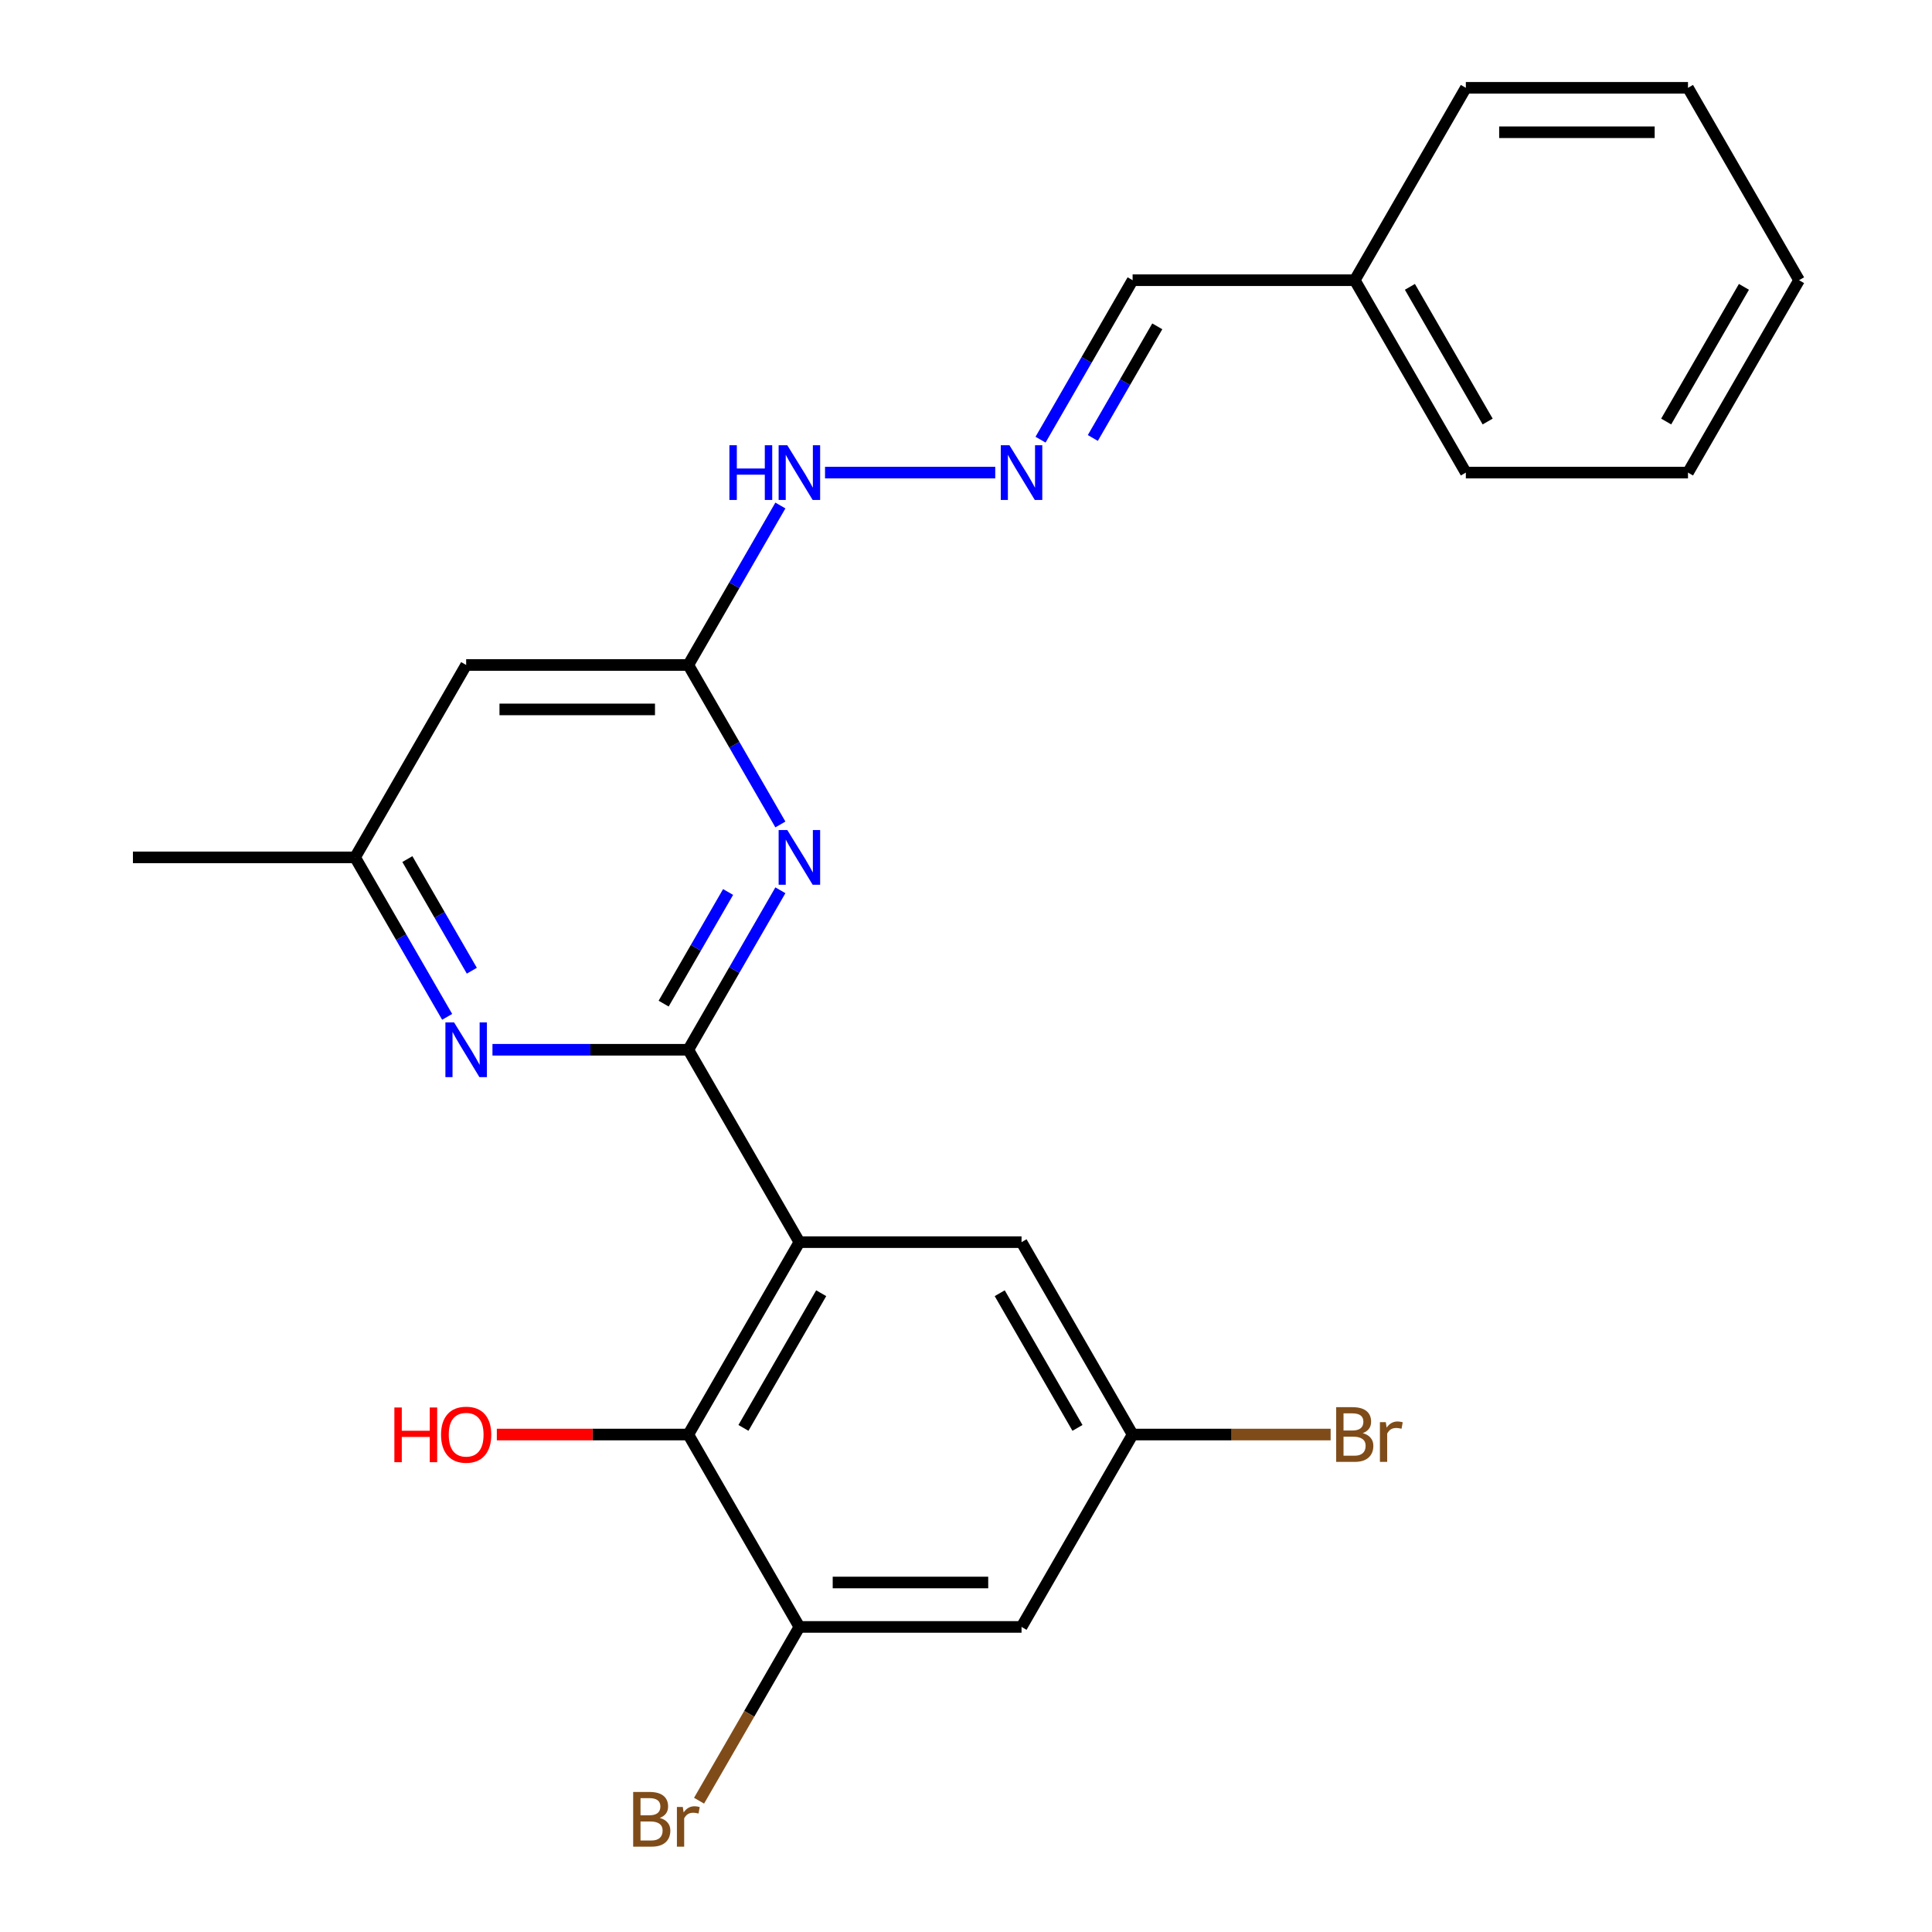 <?xml version='1.0' encoding='iso-8859-1'?>
<svg version='1.1' baseProfile='full'
              xmlns='http://www.w3.org/2000/svg'
                      xmlns:rdkit='http://www.rdkit.org/xml'
                      xmlns:xlink='http://www.w3.org/1999/xlink'
                  xml:space='preserve'
width='1000px' height='1000px' viewBox='0 0 1000 1000'>
<!-- END OF HEADER -->
<rect style='opacity:1.0;fill:#FFFFFF;stroke:none' width='1000' height='1000' x='0' y='0'> </rect>
<path class='bond-0' d='M 356.269,543.355 L 413.761,642.935' style='fill:none;fill-rule:evenodd;stroke:#000000;stroke-width:6px;stroke-linecap:butt;stroke-linejoin:miter;stroke-opacity:1' />
<path class='bond-1' d='M 356.269,543.355 L 380.097,502.082' style='fill:none;fill-rule:evenodd;stroke:#000000;stroke-width:6px;stroke-linecap:butt;stroke-linejoin:miter;stroke-opacity:1' />
<path class='bond-1' d='M 380.097,502.082 L 403.926,460.809' style='fill:none;fill-rule:evenodd;stroke:#0000FF;stroke-width:6px;stroke-linecap:butt;stroke-linejoin:miter;stroke-opacity:1' />
<path class='bond-1' d='M 343.501,519.475 L 360.181,490.584' style='fill:none;fill-rule:evenodd;stroke:#000000;stroke-width:6px;stroke-linecap:butt;stroke-linejoin:miter;stroke-opacity:1' />
<path class='bond-1' d='M 360.181,490.584 L 376.862,461.693' style='fill:none;fill-rule:evenodd;stroke:#0000FF;stroke-width:6px;stroke-linecap:butt;stroke-linejoin:miter;stroke-opacity:1' />
<path class='bond-2' d='M 356.269,543.355 L 305.583,543.355' style='fill:none;fill-rule:evenodd;stroke:#000000;stroke-width:6px;stroke-linecap:butt;stroke-linejoin:miter;stroke-opacity:1' />
<path class='bond-2' d='M 305.583,543.355 L 254.898,543.355' style='fill:none;fill-rule:evenodd;stroke:#0000FF;stroke-width:6px;stroke-linecap:butt;stroke-linejoin:miter;stroke-opacity:1' />
<path class='bond-3' d='M 413.761,642.935 L 356.269,742.515' style='fill:none;fill-rule:evenodd;stroke:#000000;stroke-width:6px;stroke-linecap:butt;stroke-linejoin:miter;stroke-opacity:1' />
<path class='bond-3' d='M 425.053,669.371 L 384.808,739.077' style='fill:none;fill-rule:evenodd;stroke:#000000;stroke-width:6px;stroke-linecap:butt;stroke-linejoin:miter;stroke-opacity:1' />
<path class='bond-8' d='M 413.761,642.935 L 528.746,642.935' style='fill:none;fill-rule:evenodd;stroke:#000000;stroke-width:6px;stroke-linecap:butt;stroke-linejoin:miter;stroke-opacity:1' />
<path class='bond-4' d='M 403.926,426.74 L 380.097,385.468' style='fill:none;fill-rule:evenodd;stroke:#0000FF;stroke-width:6px;stroke-linecap:butt;stroke-linejoin:miter;stroke-opacity:1' />
<path class='bond-4' d='M 380.097,385.468 L 356.269,344.195' style='fill:none;fill-rule:evenodd;stroke:#000000;stroke-width:6px;stroke-linecap:butt;stroke-linejoin:miter;stroke-opacity:1' />
<path class='bond-10' d='M 231.448,526.32 L 207.62,485.048' style='fill:none;fill-rule:evenodd;stroke:#0000FF;stroke-width:6px;stroke-linecap:butt;stroke-linejoin:miter;stroke-opacity:1' />
<path class='bond-10' d='M 207.62,485.048 L 183.791,443.775' style='fill:none;fill-rule:evenodd;stroke:#000000;stroke-width:6px;stroke-linecap:butt;stroke-linejoin:miter;stroke-opacity:1' />
<path class='bond-10' d='M 244.216,502.44 L 227.536,473.549' style='fill:none;fill-rule:evenodd;stroke:#0000FF;stroke-width:6px;stroke-linecap:butt;stroke-linejoin:miter;stroke-opacity:1' />
<path class='bond-10' d='M 227.536,473.549 L 210.855,444.658' style='fill:none;fill-rule:evenodd;stroke:#000000;stroke-width:6px;stroke-linecap:butt;stroke-linejoin:miter;stroke-opacity:1' />
<path class='bond-5' d='M 356.269,742.515 L 413.761,842.095' style='fill:none;fill-rule:evenodd;stroke:#000000;stroke-width:6px;stroke-linecap:butt;stroke-linejoin:miter;stroke-opacity:1' />
<path class='bond-15' d='M 356.269,742.515 L 306.713,742.515' style='fill:none;fill-rule:evenodd;stroke:#000000;stroke-width:6px;stroke-linecap:butt;stroke-linejoin:miter;stroke-opacity:1' />
<path class='bond-15' d='M 306.713,742.515 L 257.158,742.515' style='fill:none;fill-rule:evenodd;stroke:#FF0000;stroke-width:6px;stroke-linecap:butt;stroke-linejoin:miter;stroke-opacity:1' />
<path class='bond-12' d='M 356.269,344.195 L 380.097,302.922' style='fill:none;fill-rule:evenodd;stroke:#000000;stroke-width:6px;stroke-linecap:butt;stroke-linejoin:miter;stroke-opacity:1' />
<path class='bond-12' d='M 380.097,302.922 L 403.926,261.649' style='fill:none;fill-rule:evenodd;stroke:#0000FF;stroke-width:6px;stroke-linecap:butt;stroke-linejoin:miter;stroke-opacity:1' />
<path class='bond-24' d='M 356.269,344.195 L 241.283,344.195' style='fill:none;fill-rule:evenodd;stroke:#000000;stroke-width:6px;stroke-linecap:butt;stroke-linejoin:miter;stroke-opacity:1' />
<path class='bond-24' d='M 339.021,367.192 L 258.531,367.192' style='fill:none;fill-rule:evenodd;stroke:#000000;stroke-width:6px;stroke-linecap:butt;stroke-linejoin:miter;stroke-opacity:1' />
<path class='bond-14' d='M 413.761,842.095 L 387.796,887.068' style='fill:none;fill-rule:evenodd;stroke:#000000;stroke-width:6px;stroke-linecap:butt;stroke-linejoin:miter;stroke-opacity:1' />
<path class='bond-14' d='M 387.796,887.068 L 361.831,932.041' style='fill:none;fill-rule:evenodd;stroke:#7F4C19;stroke-width:6px;stroke-linecap:butt;stroke-linejoin:miter;stroke-opacity:1' />
<path class='bond-25' d='M 413.761,842.095 L 528.746,842.095' style='fill:none;fill-rule:evenodd;stroke:#000000;stroke-width:6px;stroke-linecap:butt;stroke-linejoin:miter;stroke-opacity:1' />
<path class='bond-25' d='M 431.009,819.098 L 511.499,819.098' style='fill:none;fill-rule:evenodd;stroke:#000000;stroke-width:6px;stroke-linecap:butt;stroke-linejoin:miter;stroke-opacity:1' />
<path class='bond-6' d='M 241.283,344.195 L 183.791,443.775' style='fill:none;fill-rule:evenodd;stroke:#000000;stroke-width:6px;stroke-linecap:butt;stroke-linejoin:miter;stroke-opacity:1' />
<path class='bond-7' d='M 528.746,842.095 L 586.239,742.515' style='fill:none;fill-rule:evenodd;stroke:#000000;stroke-width:6px;stroke-linecap:butt;stroke-linejoin:miter;stroke-opacity:1' />
<path class='bond-11' d='M 528.746,642.935 L 586.239,742.515' style='fill:none;fill-rule:evenodd;stroke:#000000;stroke-width:6px;stroke-linecap:butt;stroke-linejoin:miter;stroke-opacity:1' />
<path class='bond-11' d='M 517.454,669.371 L 557.699,739.077' style='fill:none;fill-rule:evenodd;stroke:#000000;stroke-width:6px;stroke-linecap:butt;stroke-linejoin:miter;stroke-opacity:1' />
<path class='bond-9' d='M 515.132,244.615 L 427.035,244.615' style='fill:none;fill-rule:evenodd;stroke:#0000FF;stroke-width:6px;stroke-linecap:butt;stroke-linejoin:miter;stroke-opacity:1' />
<path class='bond-13' d='M 538.581,227.58 L 562.41,186.307' style='fill:none;fill-rule:evenodd;stroke:#0000FF;stroke-width:6px;stroke-linecap:butt;stroke-linejoin:miter;stroke-opacity:1' />
<path class='bond-13' d='M 562.41,186.307 L 586.239,145.035' style='fill:none;fill-rule:evenodd;stroke:#000000;stroke-width:6px;stroke-linecap:butt;stroke-linejoin:miter;stroke-opacity:1' />
<path class='bond-13' d='M 565.646,226.697 L 582.326,197.806' style='fill:none;fill-rule:evenodd;stroke:#0000FF;stroke-width:6px;stroke-linecap:butt;stroke-linejoin:miter;stroke-opacity:1' />
<path class='bond-13' d='M 582.326,197.806 L 599.006,168.915' style='fill:none;fill-rule:evenodd;stroke:#000000;stroke-width:6px;stroke-linecap:butt;stroke-linejoin:miter;stroke-opacity:1' />
<path class='bond-18' d='M 183.791,443.775 L 68.806,443.775' style='fill:none;fill-rule:evenodd;stroke:#000000;stroke-width:6px;stroke-linecap:butt;stroke-linejoin:miter;stroke-opacity:1' />
<path class='bond-16' d='M 586.239,742.515 L 637.484,742.515' style='fill:none;fill-rule:evenodd;stroke:#000000;stroke-width:6px;stroke-linecap:butt;stroke-linejoin:miter;stroke-opacity:1' />
<path class='bond-16' d='M 637.484,742.515 L 688.729,742.515' style='fill:none;fill-rule:evenodd;stroke:#7F4C19;stroke-width:6px;stroke-linecap:butt;stroke-linejoin:miter;stroke-opacity:1' />
<path class='bond-17' d='M 586.239,145.035 L 701.224,145.035' style='fill:none;fill-rule:evenodd;stroke:#000000;stroke-width:6px;stroke-linecap:butt;stroke-linejoin:miter;stroke-opacity:1' />
<path class='bond-19' d='M 701.224,145.035 L 758.717,244.615' style='fill:none;fill-rule:evenodd;stroke:#000000;stroke-width:6px;stroke-linecap:butt;stroke-linejoin:miter;stroke-opacity:1' />
<path class='bond-19' d='M 729.764,148.473 L 770.009,218.179' style='fill:none;fill-rule:evenodd;stroke:#000000;stroke-width:6px;stroke-linecap:butt;stroke-linejoin:miter;stroke-opacity:1' />
<path class='bond-20' d='M 701.224,145.035 L 758.717,45.455' style='fill:none;fill-rule:evenodd;stroke:#000000;stroke-width:6px;stroke-linecap:butt;stroke-linejoin:miter;stroke-opacity:1' />
<path class='bond-22' d='M 758.717,244.615 L 873.702,244.615' style='fill:none;fill-rule:evenodd;stroke:#000000;stroke-width:6px;stroke-linecap:butt;stroke-linejoin:miter;stroke-opacity:1' />
<path class='bond-21' d='M 758.717,45.455 L 873.702,45.455' style='fill:none;fill-rule:evenodd;stroke:#000000;stroke-width:6px;stroke-linecap:butt;stroke-linejoin:miter;stroke-opacity:1' />
<path class='bond-21' d='M 775.964,68.452 L 856.454,68.452' style='fill:none;fill-rule:evenodd;stroke:#000000;stroke-width:6px;stroke-linecap:butt;stroke-linejoin:miter;stroke-opacity:1' />
<path class='bond-23' d='M 873.702,45.455 L 931.194,145.035' style='fill:none;fill-rule:evenodd;stroke:#000000;stroke-width:6px;stroke-linecap:butt;stroke-linejoin:miter;stroke-opacity:1' />
<path class='bond-26' d='M 873.702,244.615 L 931.194,145.035' style='fill:none;fill-rule:evenodd;stroke:#000000;stroke-width:6px;stroke-linecap:butt;stroke-linejoin:miter;stroke-opacity:1' />
<path class='bond-26' d='M 862.41,218.179 L 902.654,148.473' style='fill:none;fill-rule:evenodd;stroke:#000000;stroke-width:6px;stroke-linecap:butt;stroke-linejoin:miter;stroke-opacity:1' />
<path  class='atom-2' d='M 407.501 429.615
L 416.781 444.615
Q 417.701 446.095, 419.181 448.775
Q 420.661 451.455, 420.741 451.615
L 420.741 429.615
L 424.501 429.615
L 424.501 457.935
L 420.621 457.935
L 410.661 441.535
Q 409.501 439.615, 408.261 437.415
Q 407.061 435.215, 406.701 434.535
L 406.701 457.935
L 403.021 457.935
L 403.021 429.615
L 407.501 429.615
' fill='#0000FF'/>
<path  class='atom-3' d='M 235.023 529.195
L 244.303 544.195
Q 245.223 545.675, 246.703 548.355
Q 248.183 551.035, 248.263 551.195
L 248.263 529.195
L 252.023 529.195
L 252.023 557.515
L 248.143 557.515
L 238.183 541.115
Q 237.023 539.195, 235.783 536.995
Q 234.583 534.795, 234.223 534.115
L 234.223 557.515
L 230.543 557.515
L 230.543 529.195
L 235.023 529.195
' fill='#0000FF'/>
<path  class='atom-10' d='M 522.486 230.455
L 531.766 245.455
Q 532.686 246.935, 534.166 249.615
Q 535.646 252.295, 535.726 252.455
L 535.726 230.455
L 539.486 230.455
L 539.486 258.775
L 535.606 258.775
L 525.646 242.375
Q 524.486 240.455, 523.246 238.255
Q 522.046 236.055, 521.686 235.375
L 521.686 258.775
L 518.006 258.775
L 518.006 230.455
L 522.486 230.455
' fill='#0000FF'/>
<path  class='atom-13' d='M 377.541 230.455
L 381.381 230.455
L 381.381 242.495
L 395.861 242.495
L 395.861 230.455
L 399.701 230.455
L 399.701 258.775
L 395.861 258.775
L 395.861 245.695
L 381.381 245.695
L 381.381 258.775
L 377.541 258.775
L 377.541 230.455
' fill='#0000FF'/>
<path  class='atom-13' d='M 407.501 230.455
L 416.781 245.455
Q 417.701 246.935, 419.181 249.615
Q 420.661 252.295, 420.741 252.455
L 420.741 230.455
L 424.501 230.455
L 424.501 258.775
L 420.621 258.775
L 410.661 242.375
Q 409.501 240.455, 408.261 238.255
Q 407.061 236.055, 406.701 235.375
L 406.701 258.775
L 403.021 258.775
L 403.021 230.455
L 407.501 230.455
' fill='#0000FF'/>
<path  class='atom-15' d='M 341.489 940.955
Q 344.209 941.715, 345.569 943.395
Q 346.969 945.035, 346.969 947.475
Q 346.969 951.395, 344.449 953.635
Q 341.969 955.835, 337.249 955.835
L 327.729 955.835
L 327.729 927.515
L 336.089 927.515
Q 340.929 927.515, 343.369 929.475
Q 345.809 931.435, 345.809 935.035
Q 345.809 939.315, 341.489 940.955
M 331.529 930.715
L 331.529 939.595
L 336.089 939.595
Q 338.889 939.595, 340.329 938.475
Q 341.809 937.315, 341.809 935.035
Q 341.809 930.715, 336.089 930.715
L 331.529 930.715
M 337.249 952.635
Q 340.009 952.635, 341.489 951.315
Q 342.969 949.995, 342.969 947.475
Q 342.969 945.155, 341.329 943.995
Q 339.729 942.795, 336.649 942.795
L 331.529 942.795
L 331.529 952.635
L 337.249 952.635
' fill='#7F4C19'/>
<path  class='atom-15' d='M 353.409 935.275
L 353.849 938.115
Q 356.009 934.915, 359.529 934.915
Q 360.649 934.915, 362.169 935.315
L 361.569 938.675
Q 359.849 938.275, 358.889 938.275
Q 357.209 938.275, 356.089 938.955
Q 355.009 939.595, 354.129 941.155
L 354.129 955.835
L 350.369 955.835
L 350.369 935.275
L 353.409 935.275
' fill='#7F4C19'/>
<path  class='atom-16' d='M 204.123 728.515
L 207.963 728.515
L 207.963 740.555
L 222.443 740.555
L 222.443 728.515
L 226.283 728.515
L 226.283 756.835
L 222.443 756.835
L 222.443 743.755
L 207.963 743.755
L 207.963 756.835
L 204.123 756.835
L 204.123 728.515
' fill='#FF0000'/>
<path  class='atom-16' d='M 228.283 742.595
Q 228.283 735.795, 231.643 731.995
Q 235.003 728.195, 241.283 728.195
Q 247.563 728.195, 250.923 731.995
Q 254.283 735.795, 254.283 742.595
Q 254.283 749.475, 250.883 753.395
Q 247.483 757.275, 241.283 757.275
Q 235.043 757.275, 231.643 753.395
Q 228.283 749.515, 228.283 742.595
M 241.283 754.075
Q 245.603 754.075, 247.923 751.195
Q 250.283 748.275, 250.283 742.595
Q 250.283 737.035, 247.923 734.235
Q 245.603 731.395, 241.283 731.395
Q 236.963 731.395, 234.603 734.195
Q 232.283 736.995, 232.283 742.595
Q 232.283 748.315, 234.603 751.195
Q 236.963 754.075, 241.283 754.075
' fill='#FF0000'/>
<path  class='atom-17' d='M 705.364 741.795
Q 708.084 742.555, 709.444 744.235
Q 710.844 745.875, 710.844 748.315
Q 710.844 752.235, 708.324 754.475
Q 705.844 756.675, 701.124 756.675
L 691.604 756.675
L 691.604 728.355
L 699.964 728.355
Q 704.804 728.355, 707.244 730.315
Q 709.684 732.275, 709.684 735.875
Q 709.684 740.155, 705.364 741.795
M 695.404 731.555
L 695.404 740.435
L 699.964 740.435
Q 702.764 740.435, 704.204 739.315
Q 705.684 738.155, 705.684 735.875
Q 705.684 731.555, 699.964 731.555
L 695.404 731.555
M 701.124 753.475
Q 703.884 753.475, 705.364 752.155
Q 706.844 750.835, 706.844 748.315
Q 706.844 745.995, 705.204 744.835
Q 703.604 743.635, 700.524 743.635
L 695.404 743.635
L 695.404 753.475
L 701.124 753.475
' fill='#7F4C19'/>
<path  class='atom-17' d='M 717.284 736.115
L 717.724 738.955
Q 719.884 735.755, 723.404 735.755
Q 724.524 735.755, 726.044 736.155
L 725.444 739.515
Q 723.724 739.115, 722.764 739.115
Q 721.084 739.115, 719.964 739.795
Q 718.884 740.435, 718.004 741.995
L 718.004 756.675
L 714.244 756.675
L 714.244 736.115
L 717.284 736.115
' fill='#7F4C19'/>
</svg>
